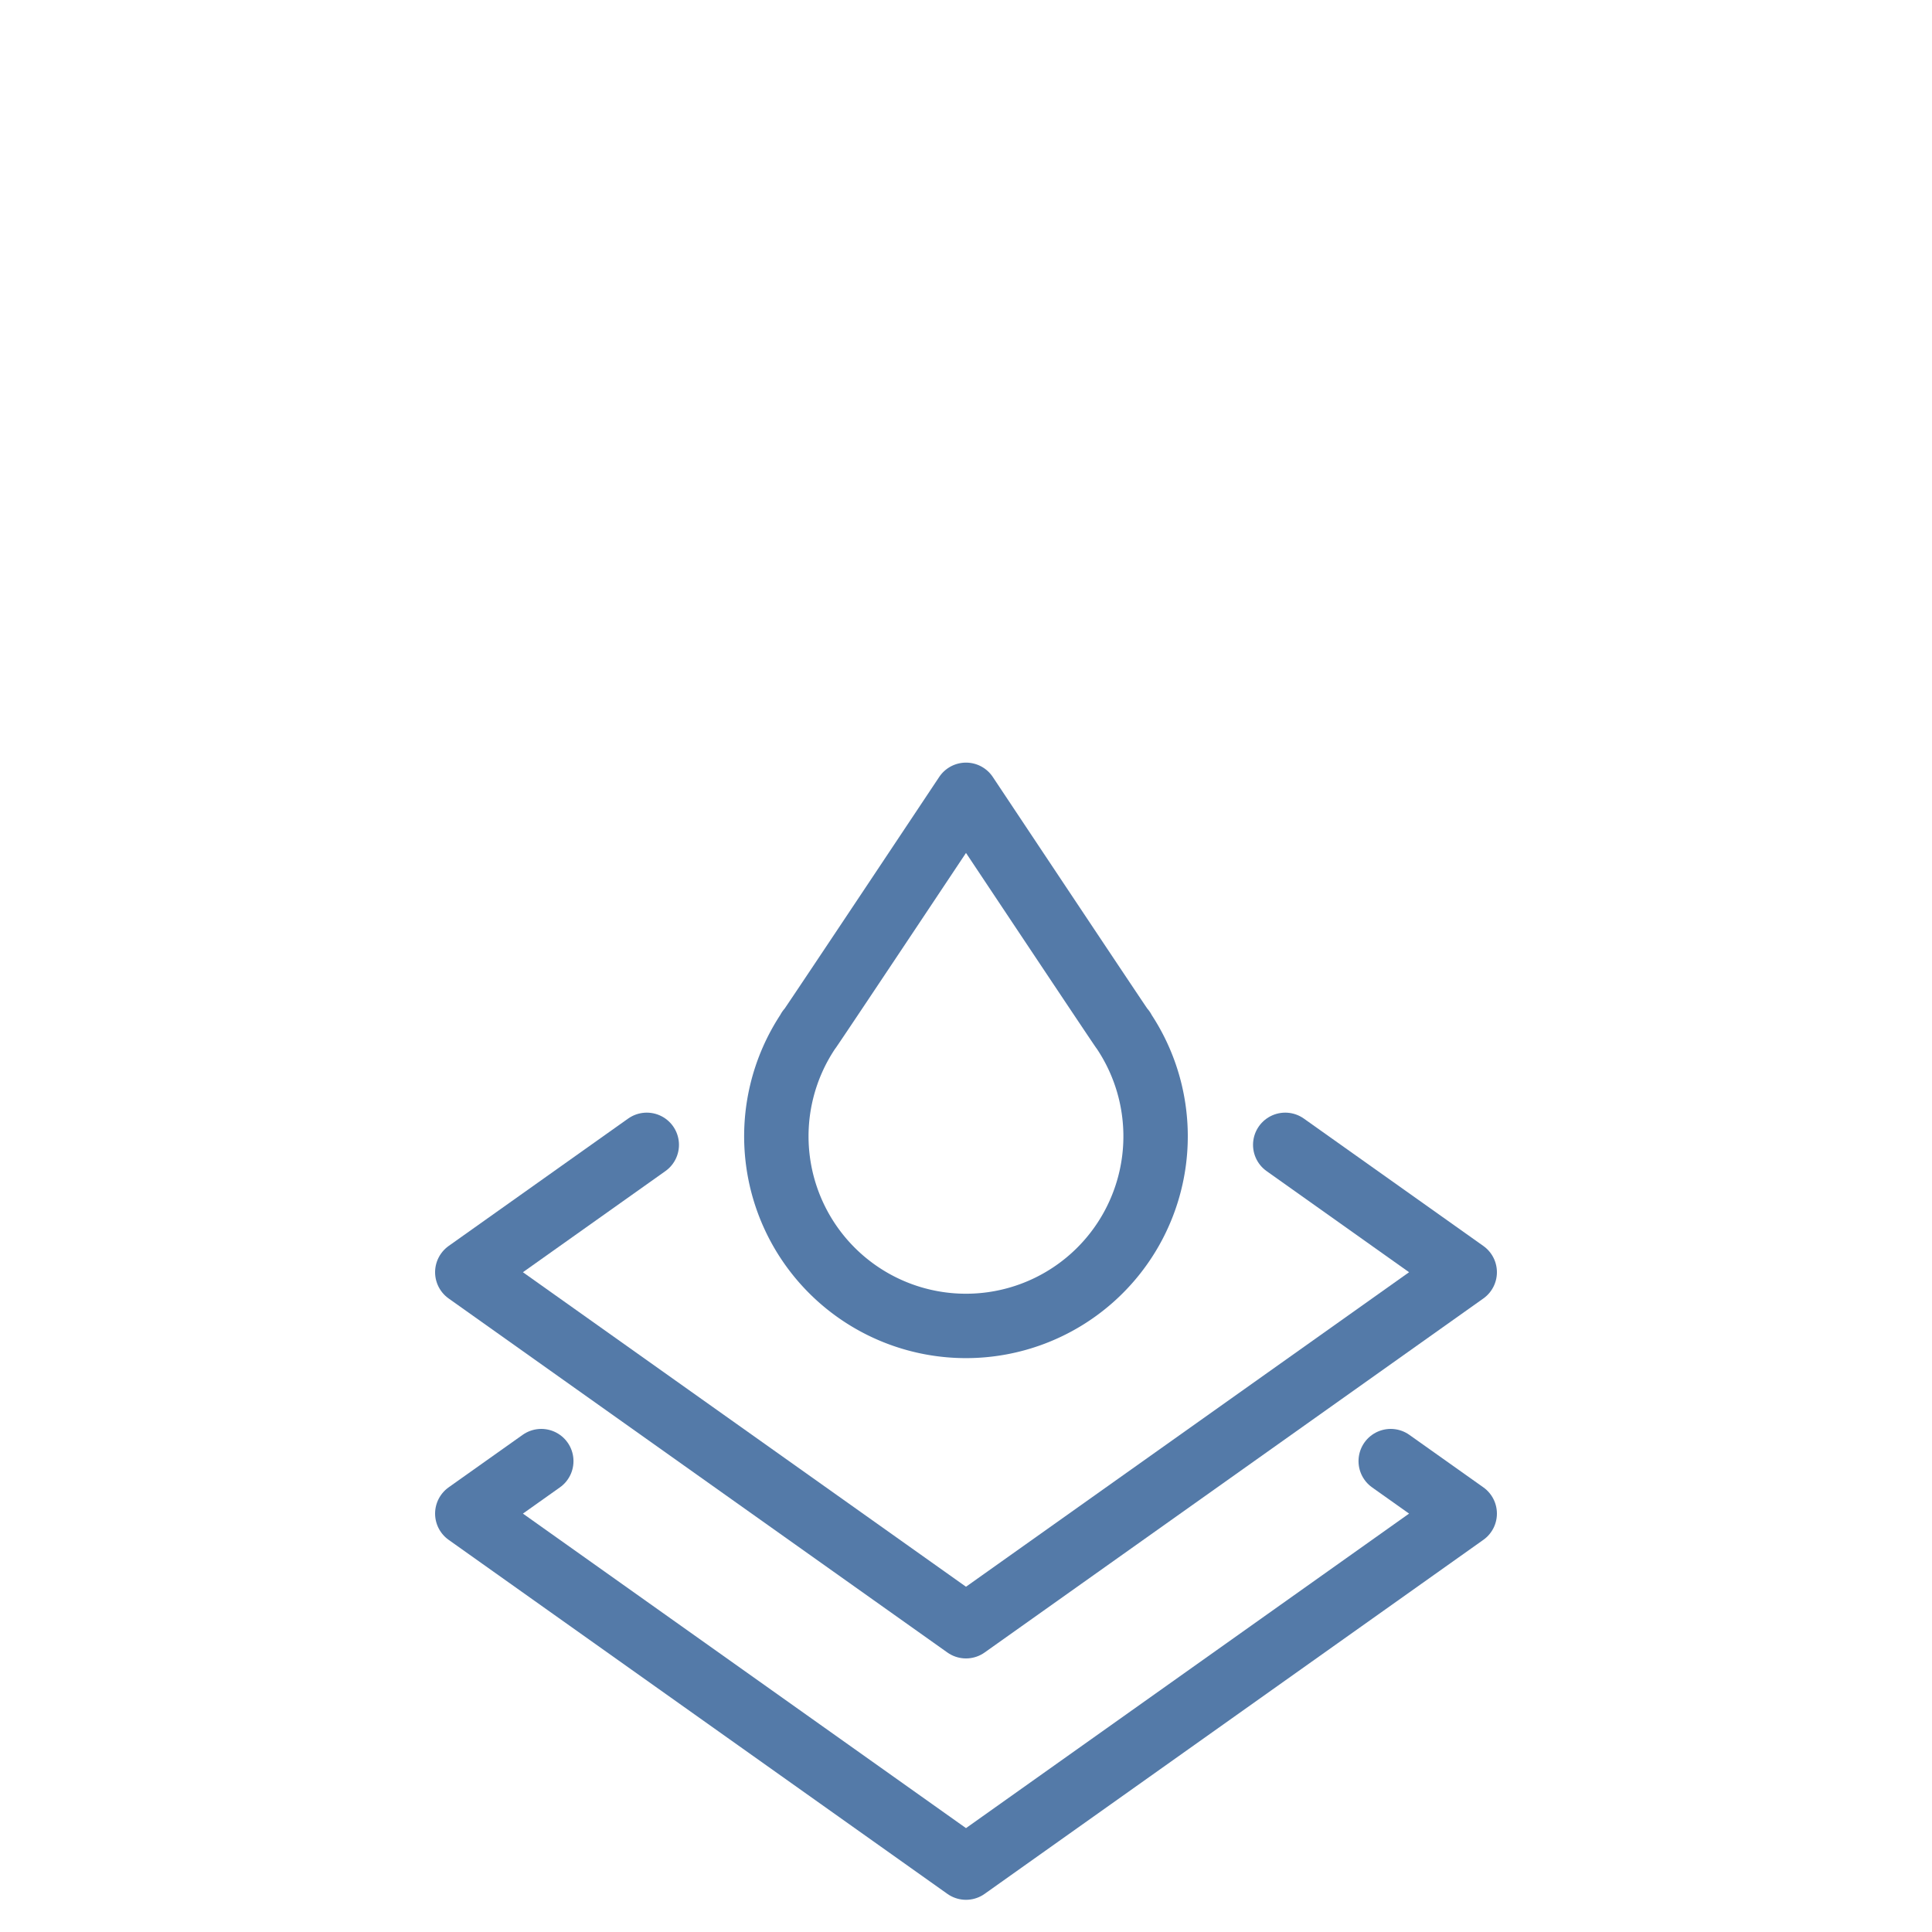<svg id="Layer_1" data-name="Layer 1" xmlns="http://www.w3.org/2000/svg" width="60" height="60" viewBox="0 0 60 60"><title>jw-csr-sustainable-products-15</title><polyline points="39.914 35.554 45.488 39.51 30 50.504 14.512 39.51 20.086 35.554" fill="none" stroke="#547aa8" stroke-linecap="round" stroke-linejoin="round" stroke-width="2"/><polyline points="43.19 45.376 45.488 47.006 30 58 14.512 47.006 16.81 45.376" fill="none" stroke="#547aa8" stroke-linecap="round" stroke-linejoin="round" stroke-width="2"/><path d="M34.877,31.989l.004-.004-.03-.03C34.443,31.361,30,24.684,30,24.684s-4.443,6.677-4.852,7.27l-.03.03.004.004a5.889,5.889,0,1,0,9.754,0Z" fill="none" stroke="#547aa8" stroke-linecap="round" stroke-linejoin="round" stroke-width="2"/></svg>